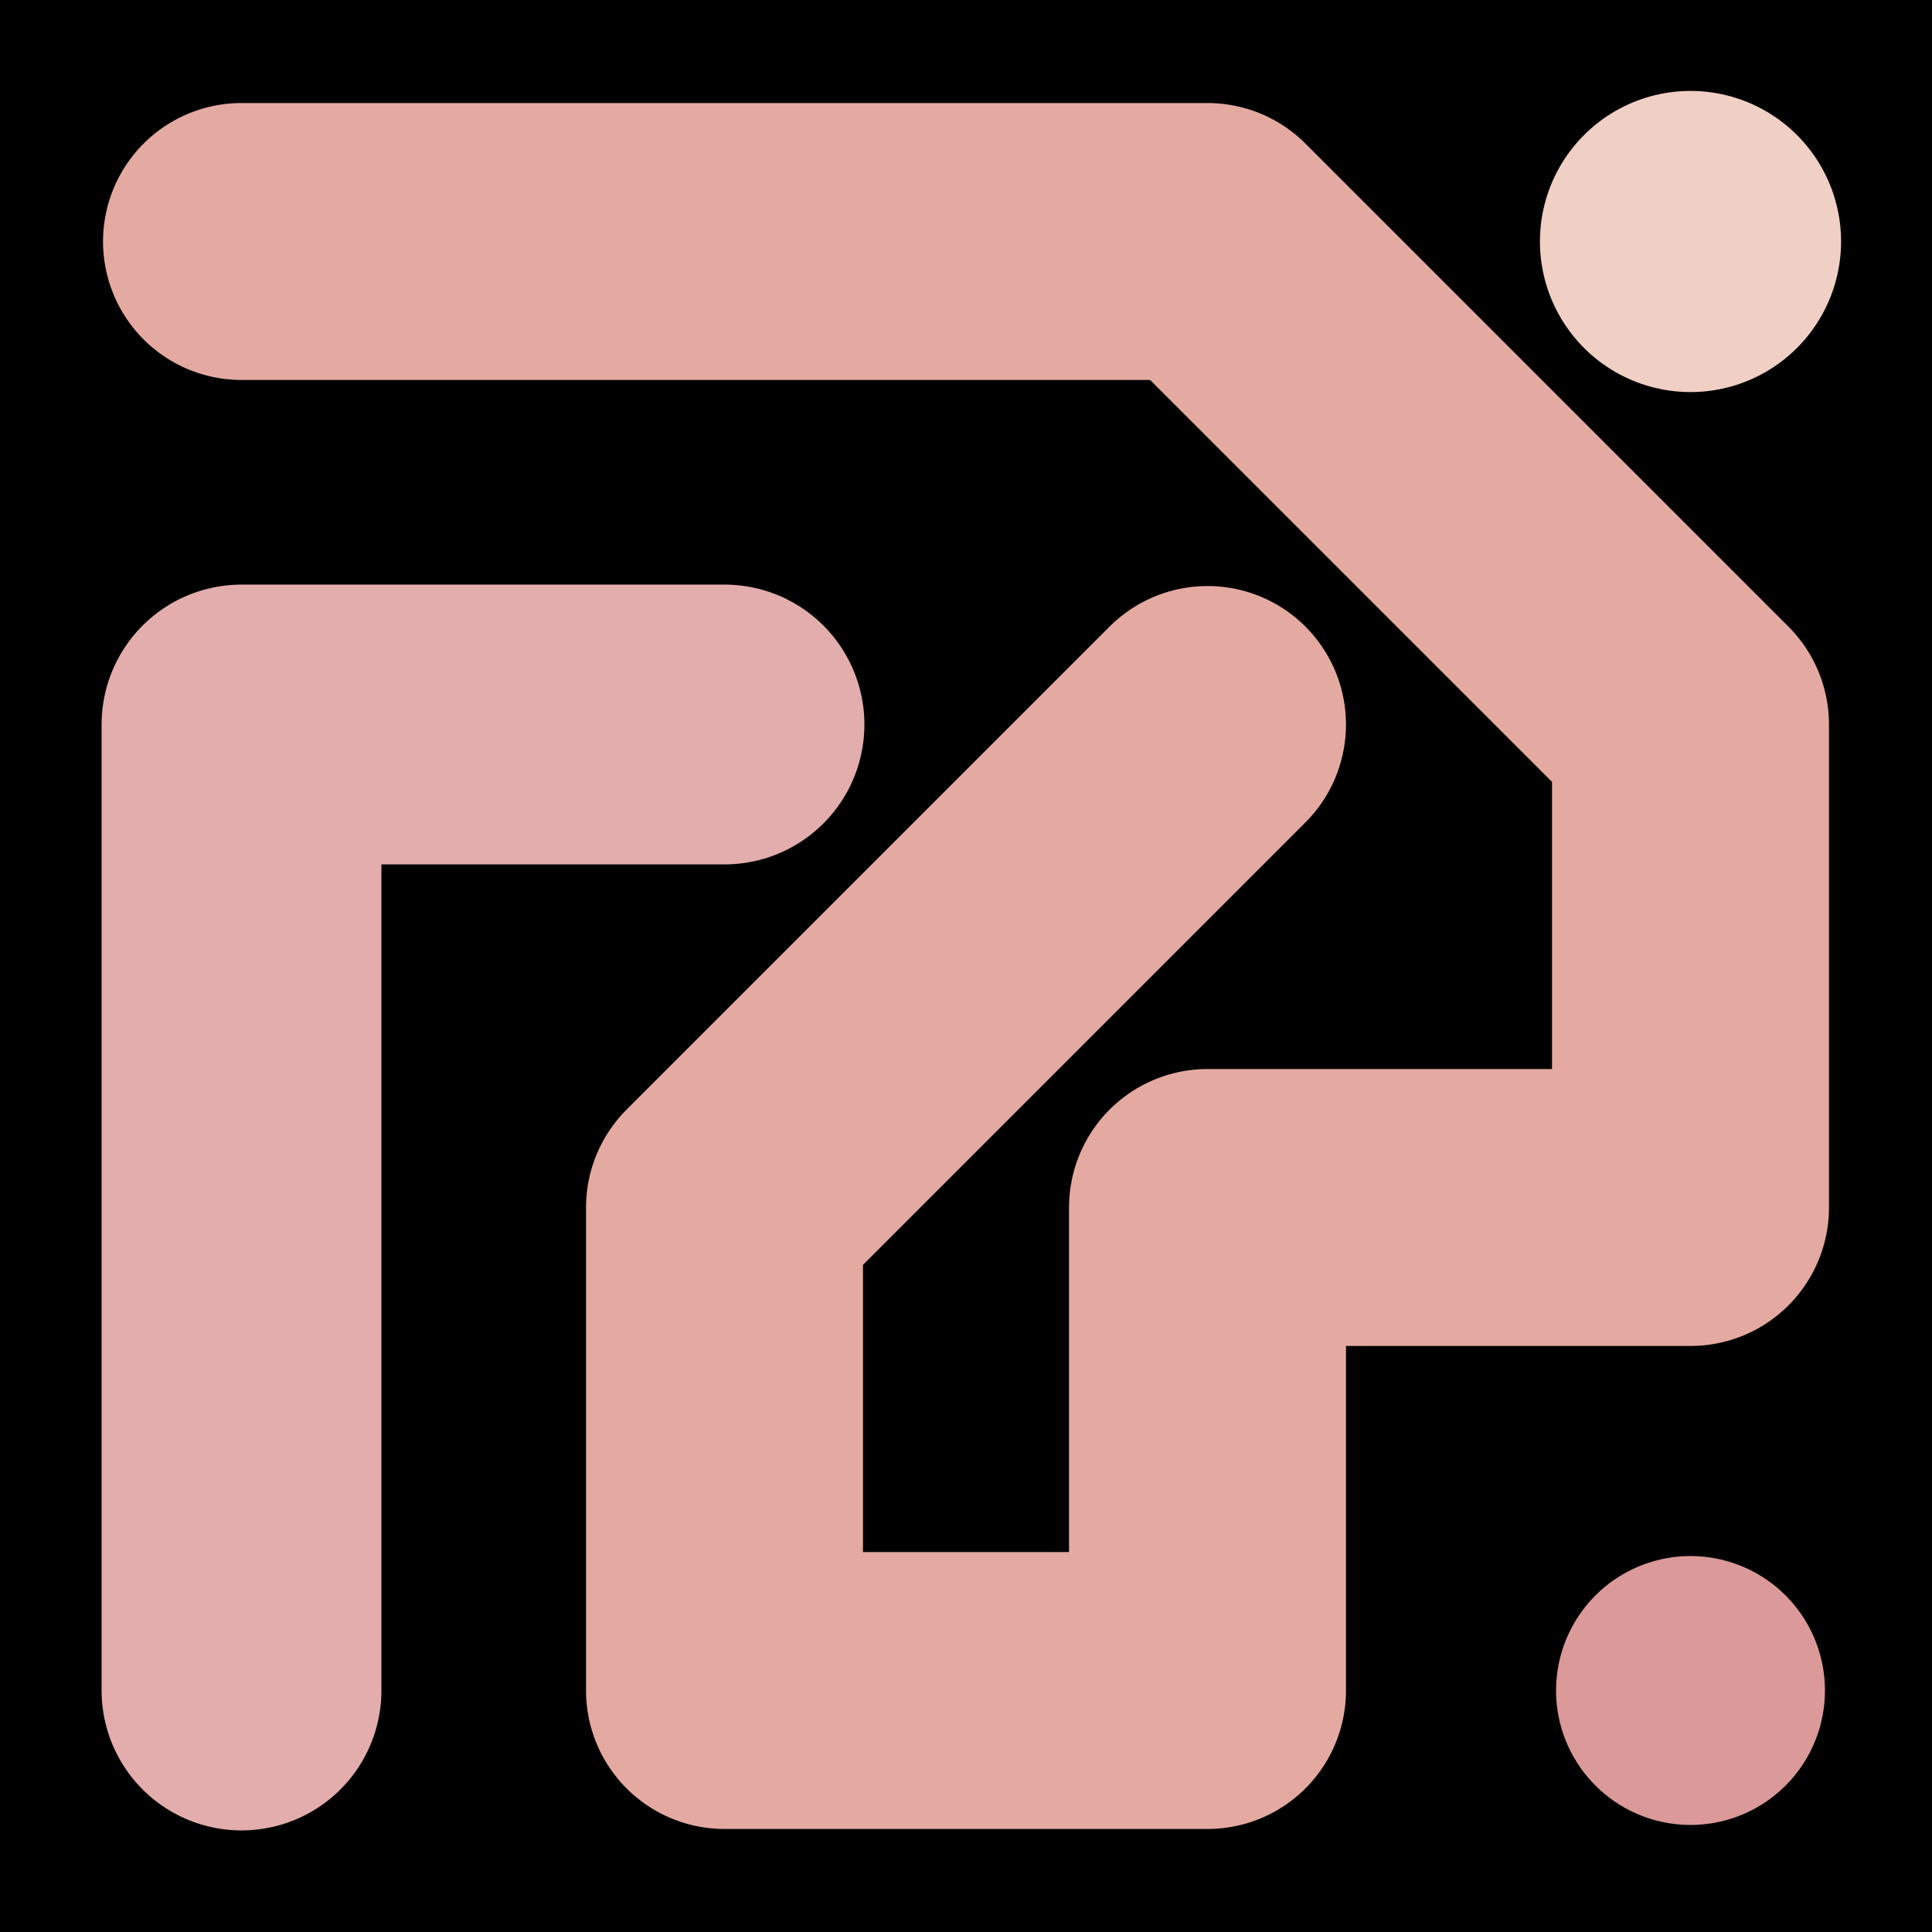 <svg viewBox="0 0 1024 1024" xmlns="http://www.w3.org/2000/svg"><defs><clipPath id="a"><path d="M0 0h1024v1024H0z" style="stroke-width:0;fill:none"></path></clipPath></defs><g style="clip-path:url(#a)"><path d="M0 0h1024v1024H0z" style="stroke-width:0"></path><path d="M128 128h512l256 256v256H640v256H384V640l256-256" style="stroke:#e4aaa1;stroke-width:146.79px;stroke-linecap:round;stroke-linejoin:round;fill:none"></path><path d="M384 384h0-256v512" style="stroke-linecap:round;stroke-linejoin:round;stroke:#e2adac;stroke-width:148.31px;fill:none"></path><path d="M896 128h0" style="stroke:#f0cfc4;stroke-width:159.62px;stroke-linecap:round;stroke-linejoin:round;fill:none"></path><path d="M896 896h0" style="stroke:#dc9999;stroke-width:142.52px;stroke-linecap:round;stroke-linejoin:round;fill:none"></path></g></svg>